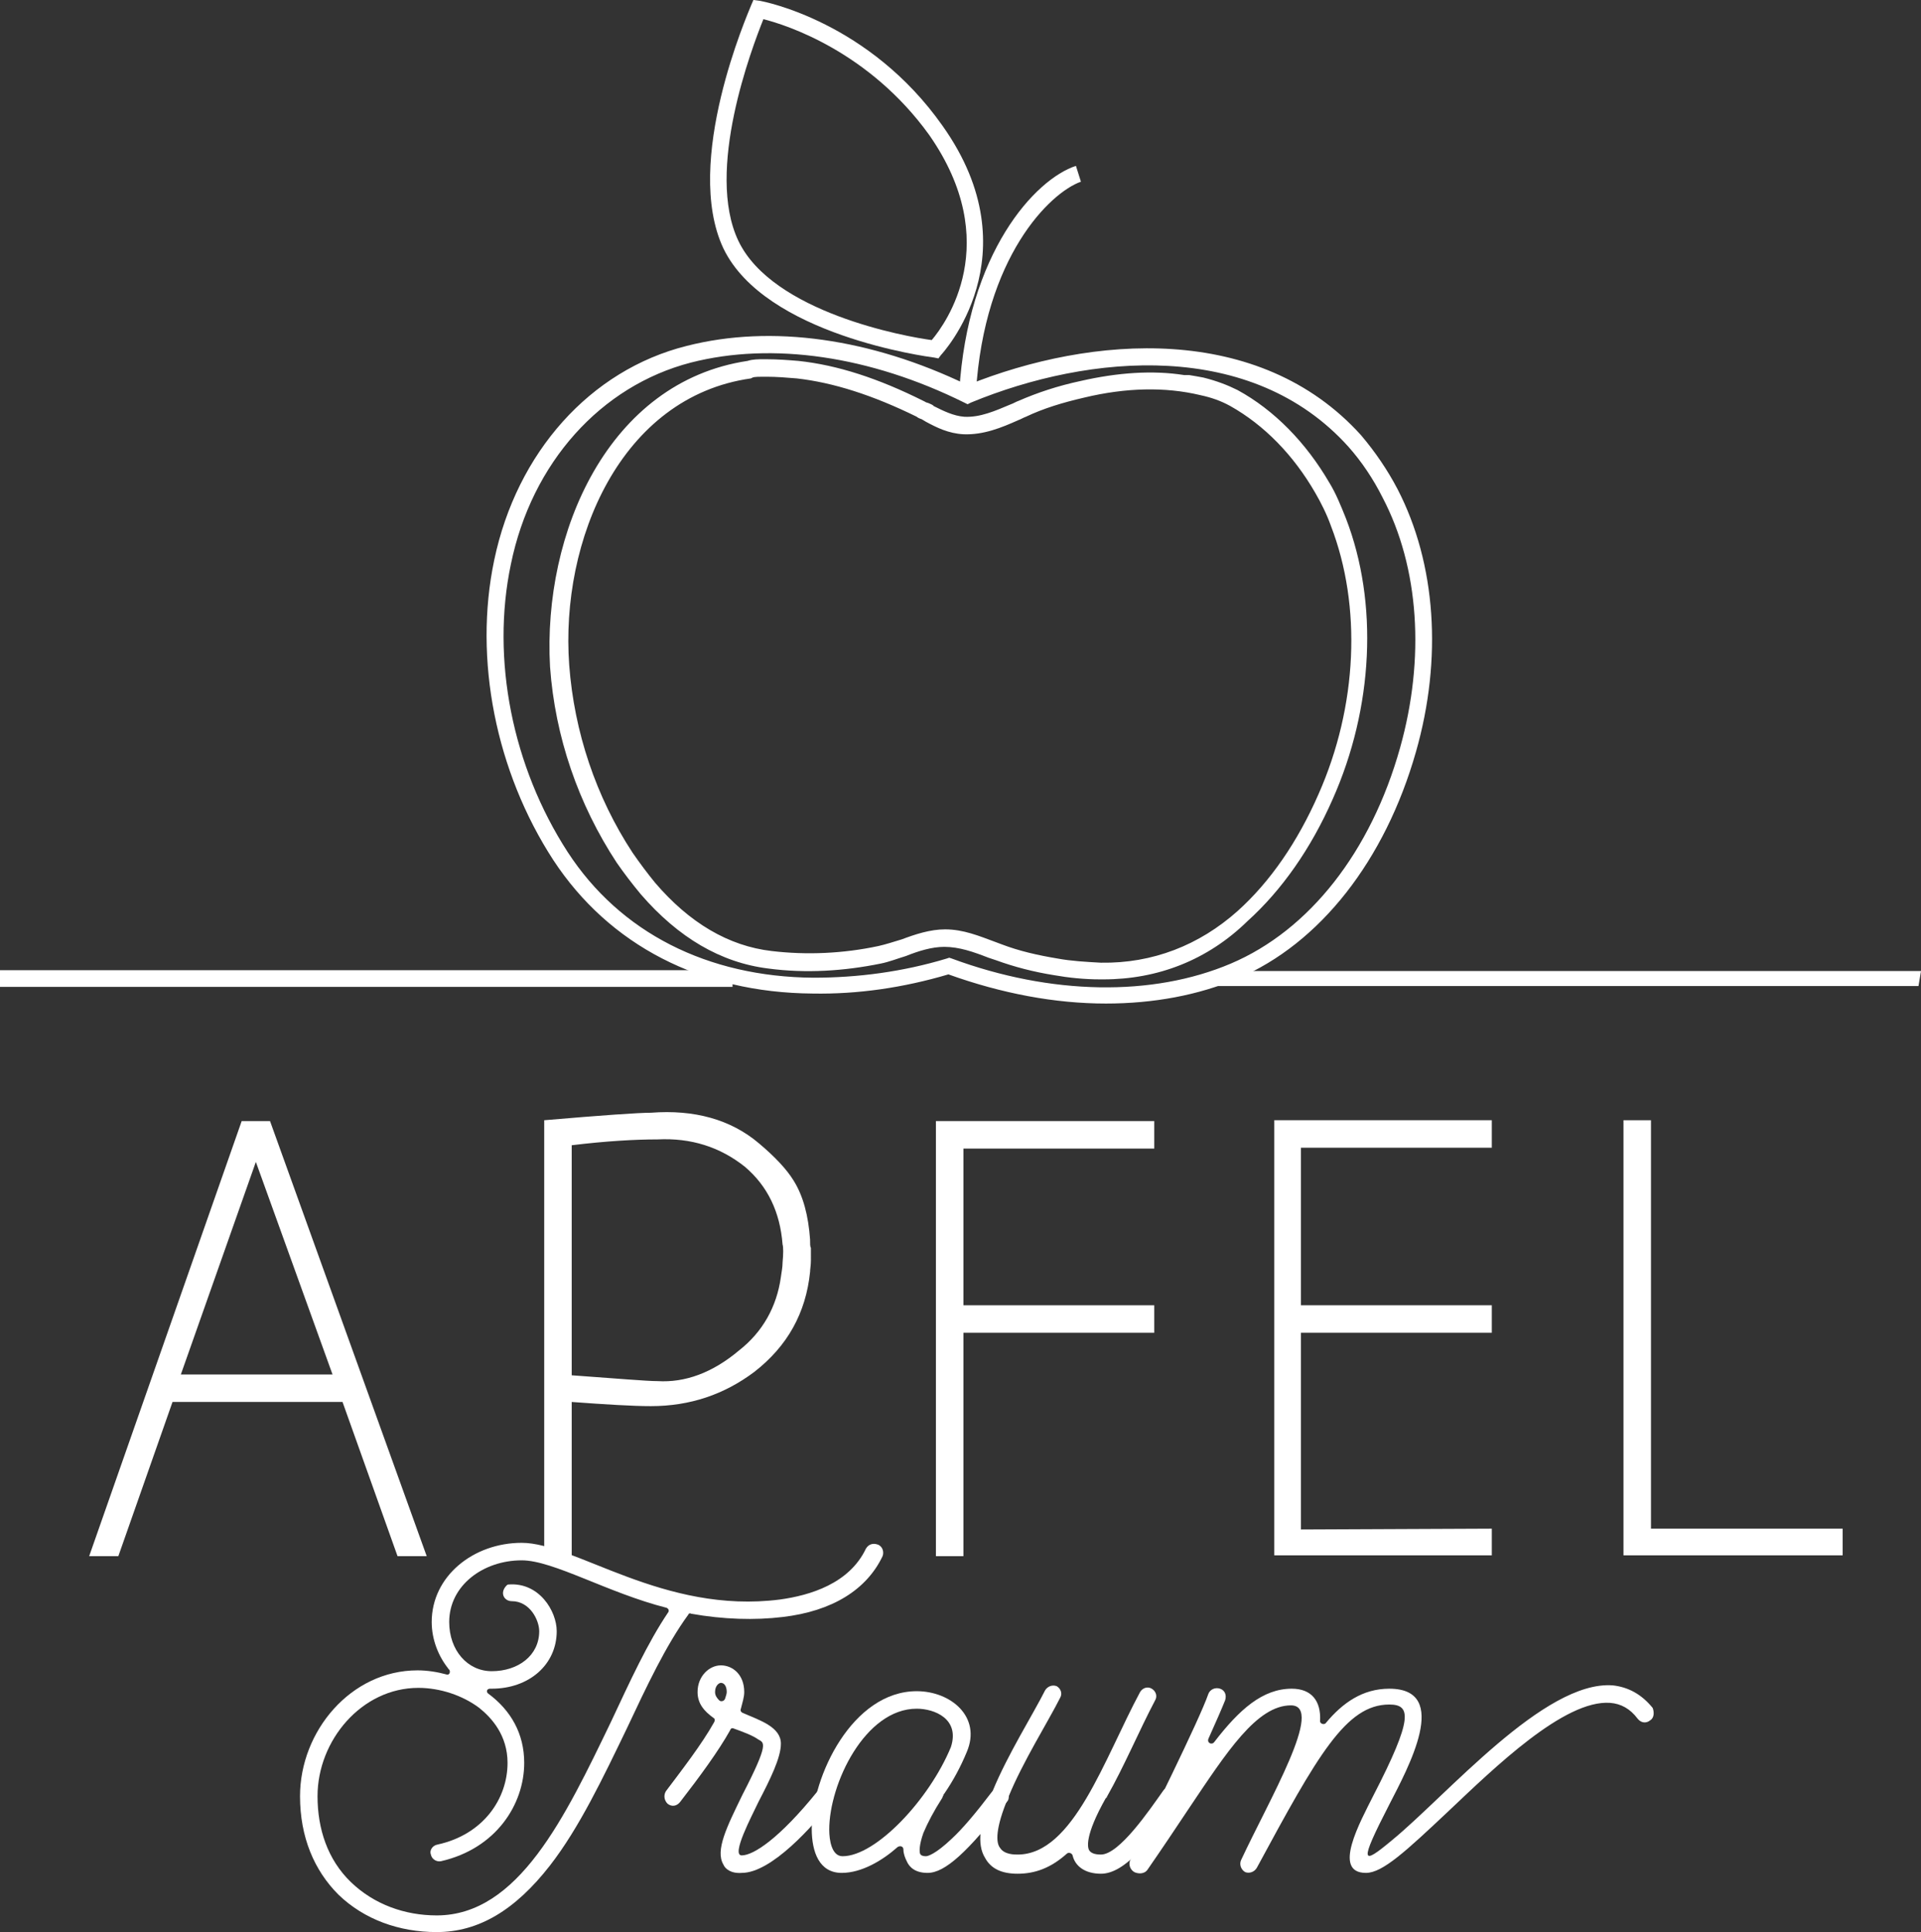 <?xml version="1.0" encoding="utf-8"?>
<!-- Generator: Adobe Illustrator 23.0.2, SVG Export Plug-In . SVG Version: 6.00 Build 0)  -->
<svg version="1.1" id="Ebene_1" xmlns="http://www.w3.org/2000/svg" xmlns:xlink="http://www.w3.org/1999/xlink" x="0px" y="0px"
	 viewBox="0 0 230.5 231.8" style="enable-background:new 0 0 230.5 231.8;" xml:space="preserve">
<rect x="0" y="0" width="230.5" height="231.8" fill="#333333" stroke="none"/>
<style type="text/css">
	.st0{fill:#FFFFFF;}
</style>
<g>
	<path class="st0" d="M41.1,168.2H20.7l-6.5,18.5h-3.5L29,134.5h3.4l18.8,52.2h-3.5L41.1,168.2z M39.9,164.9l-9.2-25.5l-9,25.5H39.9
		z"/>
	<path class="st0" d="M97.3,151.2c0,0.6-0.1,1.1-0.1,1.4c-0.5,4.9-2.7,8.9-6.7,12c-3.6,2.7-7.7,4.1-12.4,4.1c-2.2,0-5.4-0.2-9.5-0.5
		v18.7h-3.3v-52.5c7-0.6,11.3-0.9,12.8-0.9c5.2-0.4,9.6,0.8,13,3.7c1.9,1.6,3.3,3.1,4.1,4.4c1.2,1.9,1.8,4.3,2,7.1
		c0,0.5,0,0.9,0.1,1C97.3,150.2,97.3,150.6,97.3,151.2z M93.9,149.3c-0.3-3.9-1.8-7-4.5-9.3c-3-2.4-6.5-3.5-10.5-3.3
		c-2.7,0-6.2,0.2-10.3,0.7v14.5c0,0.3,0,0.4,0,0.5c0,0.6,0,1.2,0,1.8c0,0.2,0,0.4,0,0.5v10.3c5.6,0.4,9,0.7,10.3,0.7
		c3.3,0.2,6.6-1,9.8-3.7c2.8-2.2,4.5-5.2,5-8.8c0.1-0.7,0.2-1.2,0.2-1.7C94,150.4,94,149.6,93.9,149.3z"/>
	<path class="st0" d="M115.6,156.6h22.9v3.3h-22.9v6.3v20.5h-3.3v-52.2h3.3h22.9v3.3h-22.9V156.6z"/>
	<path class="st0" d="M156.1,156.6H179v3.3h-22.9v6.3v17.3l22.9-0.1v3.2h-26.1v-52.2h3.3H179v3.3h-22.9V156.6z"/>
	<path class="st0" d="M221.1,183.4v3.2h-26.3v-52.2h3.3v31.8v17.2H221.1z"/>
	<path class="st0" d="M105.9,186.7c-1.9,4-6,6.6-12,7.3c-3.3,0.4-7.1,0.3-11-0.4c-0.1-0.1-0.3,0-0.3,0.1c-2.7,3.7-5,8.6-7.4,13.7
		c-2.8,5.8-5.7,11.9-9.2,16.4c-4.2,5.4-8.6,8-13.6,8c-4.5,0-8.7-1.5-11.8-4.5c-2.9-2.9-4.6-6.9-4.6-11.8c0-7.8,6.1-15.1,14.1-15.1
		c1.2,0,2.4,0.2,3.5,0.5c0.3,0.1,0.5-0.3,0.3-0.6c-0.1,0-0.1-0.1-0.1-0.1c-1.2-1.5-2-3.5-2-5.6c0-5.5,5-9.5,10.8-9.5
		c6.4,0,17,8.6,31,6.8c3.6-0.5,8.3-1.9,10.3-6.1c0.3-0.5,0.8-0.7,1.4-0.5C105.9,185.5,106.1,186.2,105.9,186.7z M80.2,193.4
		c0.1-0.2,0-0.4-0.2-0.5c-7.1-1.8-13.6-5.7-17.4-5.7c-4.6,0-8.7,3-8.7,7.4c0,3.4,2.2,5.9,5.1,5.9c3.2,0,5.7-1.9,5.7-4.8
		c0-1.3-1.1-3.6-3.3-3.6c-0.9,0-1.5-1-0.6-1.9c0.1-0.1,0.2-0.1,0.2-0.1c3.7-0.3,5.8,3.2,5.8,5.6c0,4-3.3,6.9-7.8,6.9
		c-0.1,0-0.2,0-0.2,0c-0.4,0-0.5,0.4-0.2,0.6c2.7,2,4.3,4.8,4.3,8.3c0,5-3.4,10.3-10,11.8c-0.6,0.1-1.1-0.3-1.2-0.8
		c-0.2-0.5,0.2-1.1,0.8-1.2c5.5-1.2,8.4-5.5,8.4-9.8c0-3.3-1.9-5.4-3.4-6.6c-2-1.5-4.7-2.4-7.3-2.4c-6.8,0-12.1,6.3-12.1,13
		c0,3.9,1.2,7.6,4,10.3c2.8,2.7,6.5,4,10.3,4c9.8,0,15.4-11.8,20.9-23.2C75.6,201.7,77.7,197.1,80.2,193.4z"/>
	<path class="st0" d="M86.8,223.7c-1-1.7,0.4-4.5,2.3-8.4c3.2-6.2,2.6-6.2,1.9-6.6c-0.7-0.5-1.8-0.9-2.9-1.3
		c-0.2-0.1-0.4-0.1-0.5,0.2c-1.4,2.5-3.6,5.5-6,8.6c-0.4,0.5-1,0.6-1.5,0.2c-0.4-0.4-0.5-1-0.2-1.5c1.8-2.4,4.3-5.6,5.8-8.3
		c0.1-0.2,0.1-0.4-0.1-0.5c-1.1-0.8-1.9-1.7-1.9-3.1c0-1.9,1.4-3.2,2.8-3.2c1.4,0,2.8,1.1,2.8,3.2c0,0.6-0.2,1.2-0.4,2
		c-0.1,0.2,0,0.4,0.2,0.5c2.1,0.9,4.6,1.7,4.6,3.7c0,1.7-1.3,4.3-2.7,7c-0.8,1.7-3.3,6.4-2,6.4c1.4,0,4.5-2,9.1-7.7
		c0.4-0.5,1-0.5,1.5-0.2c0.5,0.4,0.5,1,0.2,1.5c-2.2,2.8-7.2,8.5-10.8,8.5C87.7,224.8,87,224.2,86.8,223.7z M85.8,203
		c0,0.4,0.2,0.7,0.5,1c0.2,0.2,0.6,0.1,0.7-0.2c0.1-0.3,0.2-0.6,0.2-0.8c0-0.7-0.3-1.1-0.7-1.1C86.3,201.9,85.8,202.2,85.8,203z"/>
	<path class="st0" d="M120.8,216.2c-4.7,6-7.4,8.5-9.5,8.5c-1.5,0-2.2-0.7-2.5-1.4c-0.2-0.4-0.4-0.9-0.4-1.4c0-0.4-0.4-0.5-0.7-0.3
		c-1.8,1.6-4.3,3.1-6.7,3.1c-2.7,0-3.6-2.5-3.6-5.3c0-6.3,4.9-16.5,12.6-16.5c4.1,0,7.8,3.1,6,7.3c-0.7,1.7-1.6,3.4-2.7,5
		c-0.1,0.1-0.1,0.1-0.1,0.2c-0.1,0.1-0.1,0.3-0.2,0.4c-0.9,1.4-1.7,2.9-2.2,4.1c-0.5,1.4-0.5,2.2-0.4,2.5c0.1,0.2,0.3,0.3,0.7,0.3
		c0.2,0,1.1-0.2,3.1-2.1c1.3-1.2,2.9-3.1,4.8-5.6c0.4-0.5,1-0.6,1.5-0.2C121.1,215.1,121.2,215.8,120.8,216.2z M114.1,209.6
		c1.1-3.4-2-4.6-4.1-4.6c-6.2,0-10.5,9-10.5,14.5c0,1.3,0.3,3.2,1.6,3.2C105.1,222.7,111.5,215.9,114.1,209.6z"/>
	<path class="st0" d="M141.3,216.1c-1.4,2-3,4.3-4.5,5.9c-1.8,1.9-3.3,2.8-4.7,2.8c-1.9,0-3.1-0.9-3.4-2.2c-0.1-0.3-0.5-0.4-0.7-0.2
		c-1.9,1.7-3.8,2.4-5.9,2.4c-1.9,0-3.2-0.6-3.9-1.9c-1-1.6-0.7-4.2,0.9-8c1.8-4.4,4.9-9.3,6.3-12.1c0.3-0.5,0.9-0.7,1.4-0.5
		c0.5,0.3,0.7,0.9,0.4,1.4c-1.4,2.8-4.5,7.7-6.2,11.9c-1.6,3.8-1.5,5.5-1,6.1c0.5,0.8,1.7,0.8,2.1,0.8c6.7,0,10.4-11.5,14.7-19.5
		c0.3-0.5,0.9-0.7,1.4-0.4c0.5,0.3,0.7,0.9,0.4,1.4c-1.9,3.6-3.7,7.9-5.8,11.6c0,0.1,0,0.1-0.1,0.1c-2.6,4.6-2.2,6-2,6.3
		c0.2,0.3,0.6,0.5,1.4,0.5c2.2,0,5.8-5.3,7.5-7.7c0.4-0.5,1-0.6,1.5-0.3C141.5,215,141.6,215.6,141.3,216.1z"/>
	<path class="st0" d="M198,206.4c-0.5,0.4-1.1,0.3-1.5-0.2c-0.9-1.2-2-1.8-3.3-1.9c-5.5-0.4-13.9,7.8-19.3,12.9
		c-5.2,4.9-8,7.5-10,7.5c-4.1,0-0.7-6.1,0.9-9.3c4.8-9.3,4.5-10.9,1.9-10.9c-5.2,0-8.6,6.1-15.9,19.6c-0.3,0.5-0.9,0.7-1.4,0.5
		c-0.5-0.3-0.7-0.9-0.5-1.4c3.4-7.3,10.1-18.6,6-18.6c-4.1,0-7.7,5.6-12.2,12.3c-1.6,2.4-3.2,4.8-5,7.4c-0.4,0.6-1.2,0.5-1.6,0.3
		c-0.5-0.3-0.7-0.9-0.5-1.4c2.1-4.4,8.3-16.8,9.4-20c0.2-0.5,0.8-0.8,1.4-0.6c0.6,0.2,0.8,0.8,0.6,1.4c-0.4,1-1.1,2.6-2,4.6
		c-0.2,0.5,0.4,0.8,0.7,0.4c3-3.9,5.8-6.4,9.3-6.4c2.4,0,3.5,1.5,3.4,3.8c-0.1,0.4,0.5,0.6,0.7,0.3c2-2.4,4.4-4.1,7.6-4.1
		c7.5,0,2.2,9.6,0,13.9c-3.7,7.2-3.3,7.3,0.3,4.3c6.6-5.4,18.3-19.2,26.5-18.6c1.9,0.2,3.5,1.1,4.8,2.7
		C198.5,205.4,198.5,206.1,198,206.4z"/>
</g>
<rect y="116.4" class="st0" width="87.9" height="2"/>
<polygon class="st0" points="230.2,118.3 145.6,118.3 145.6,116.5 230.5,116.5 "/>
<g>
	<path class="st0" d="M132.7,120.4c-6.1,0-12.5-1.2-18.9-3.5c-5.4,1.6-10.9,2.4-16.3,2.3c-13.4-0.1-24.4-5.8-31.1-16
		c-6.9-10.6-9.6-24.1-7.1-36c2.7-12.9,11.5-22.8,23.1-25.7c10.2-2.6,22.1-0.9,33.7,4.7c14.9-6,35-7.5,47.2,6c1.7,2,3.2,4.2,4.4,6.5
		c4.6,8.9,5.4,20.3,2.2,31.5c-3.7,13-11.5,23-21.4,27.2C143.8,119.4,138.4,120.4,132.7,120.4z M113.9,114.9l0.3,0.1
		c11.9,4.4,24.1,4.6,33.5,0.6c9.4-4,16.8-13.4,20.3-25.9c3-10.7,2.3-21.6-2.1-30c-1.1-2.2-2.5-4.3-4.1-6.1
		c-11.6-12.9-31-11.2-45.3-5.3l-0.4,0.2l-0.4-0.2c-11.3-5.6-23-7.3-32.8-4.8c-10.8,2.8-19.1,12-21.6,24.2
		c-2.4,11.4,0.2,24.3,6.8,34.5c6.3,9.7,16.8,15,29.5,15.1c5.3,0,10.7-0.7,16-2.3L113.9,114.9z M132.4,117.5c-0.1,0-0.3,0-0.4,0
		c-1.9,0-3.8-0.2-5.5-0.5c-2.5-0.4-4.8-1-7-1.8l-0.9-0.3c-1.8-0.7-3.5-1.3-5.3-1.3c-1.5,0-3.1,0.5-4.6,1.1c-1,0.3-2,0.7-3,0.9
		c-4.4,0.9-9,1.2-13.5,0.6c-5.7-0.7-10.8-3.7-15.3-8.9c-1-1.2-2-2.5-2.9-3.8c-4.6-7-7.4-15.1-8-23.5C65.1,63.9,73,45.8,89.7,43.3
		c0.6-0.2,1.3-0.2,1.9-0.2c0.2,0,0.3,0,0.4,0c1.3,0,2.6,0.1,3.8,0.2c4.7,0.5,9.6,2.1,15,4.8l0.2,0.1c0.1,0.1,0.3,0.1,0.5,0.2
		c0.2,0.1,0.5,0.2,0.5,0.3c1.2,0.6,2.4,1.2,3.7,1.3c1.9,0.1,3.7-0.7,5.6-1.5c0.3-0.1,0.6-0.3,0.9-0.4c2.3-1,4.7-1.8,7.5-2.4l0,0
		c4.4-1,8.6-1.3,12.4-0.7l0,0l0,0c0,0,0,0,0.1,0l0.2,0l0,0c0,0,0,0,0,0l0,0l0.1,0c0.1,0,0.1,0,0.2,0l0,0c0.6,0.1,1.2,0.2,1.7,0.3
		c1.6,0.4,2.9,0.9,4.1,1.5c4.4,2.4,8.2,6.3,11,11.1c0.8,1.3,1.4,2.8,2,4.3c3.9,10.1,3.3,22.7-1.6,33.7c-2.6,5.9-6.1,10.9-10.2,14.6
		C144.9,115.2,138.9,117.5,132.4,117.5z M113.4,111.5C113.4,111.5,113.4,111.5,113.4,111.5c2.2,0,4.1,0.8,6,1.5l0.8,0.3
		c2.1,0.8,4.3,1.3,6.7,1.7c1.6,0.3,3.4,0.4,5.2,0.5c6.2,0.1,11.8-2.1,16.4-6.2c3.9-3.5,7.2-8.3,9.7-14c4.7-10.6,5.2-22.6,1.5-32.2
		c-0.5-1.4-1.2-2.8-1.9-4c-2.6-4.5-6.1-8.1-10.2-10.4c-1.1-0.6-2.2-1-3.6-1.3l0,0c-4.2-1-8.9-0.9-13.9,0.3v0c-2.6,0.6-4.9,1.3-7,2.3
		c-0.3,0.1-0.6,0.3-0.9,0.4c-2,0.9-4.2,1.8-6.6,1.7c-1.8-0.1-3.2-0.8-4.5-1.5l-0.5-0.3c-0.3-0.1-0.5-0.2-0.6-0.3v0
		c-5.3-2.6-10-4.1-14.4-4.6c-1.2-0.1-2.4-0.2-3.6-0.2c-0.1,0-0.3,0-0.5,0c-0.3,0-1,0-1.2,0.1l-0.2,0.1
		c-15.6,2.2-22.9,19.4-21.8,34.4c0.6,8,3.2,15.8,7.6,22.5c0.9,1.3,1.8,2.5,2.7,3.6c4.1,4.8,8.8,7.6,14,8.2c4.2,0.5,8.6,0.3,12.8-0.6
		c0.9-0.2,1.8-0.5,2.8-0.8C109.8,112.1,111.6,111.5,113.4,111.5z"/>
</g>
<g>
	<path class="st0" d="M117.1,47.1l-2-0.1c1-16.7,9.1-25.5,14-27.1l0.6,1.9C126,23.1,118.1,30.8,117.1,47.1z"/>
</g>
<g>
	<path class="st0" d="M112.6,43l-0.5-0.1c-0.8-0.1-20.3-2.7-25.3-13.1l0,0c-4.9-10.4,3-28.3,3.3-29.1L90.4,0l0.8,0.1
		c0.5,0.1,13.1,2.5,21.9,15c11,15.5-0.1,27.4-0.2,27.5L112.6,43z M91.6,2.3c-1.4,3.5-7,18.2-3,26.6l0,0c4.1,8.6,20.1,11.5,23.2,11.9
		c1.7-2,8.7-11.7-0.3-24.6C104.3,6.2,94.4,3,91.6,2.3z"/>
</g>
</svg>
